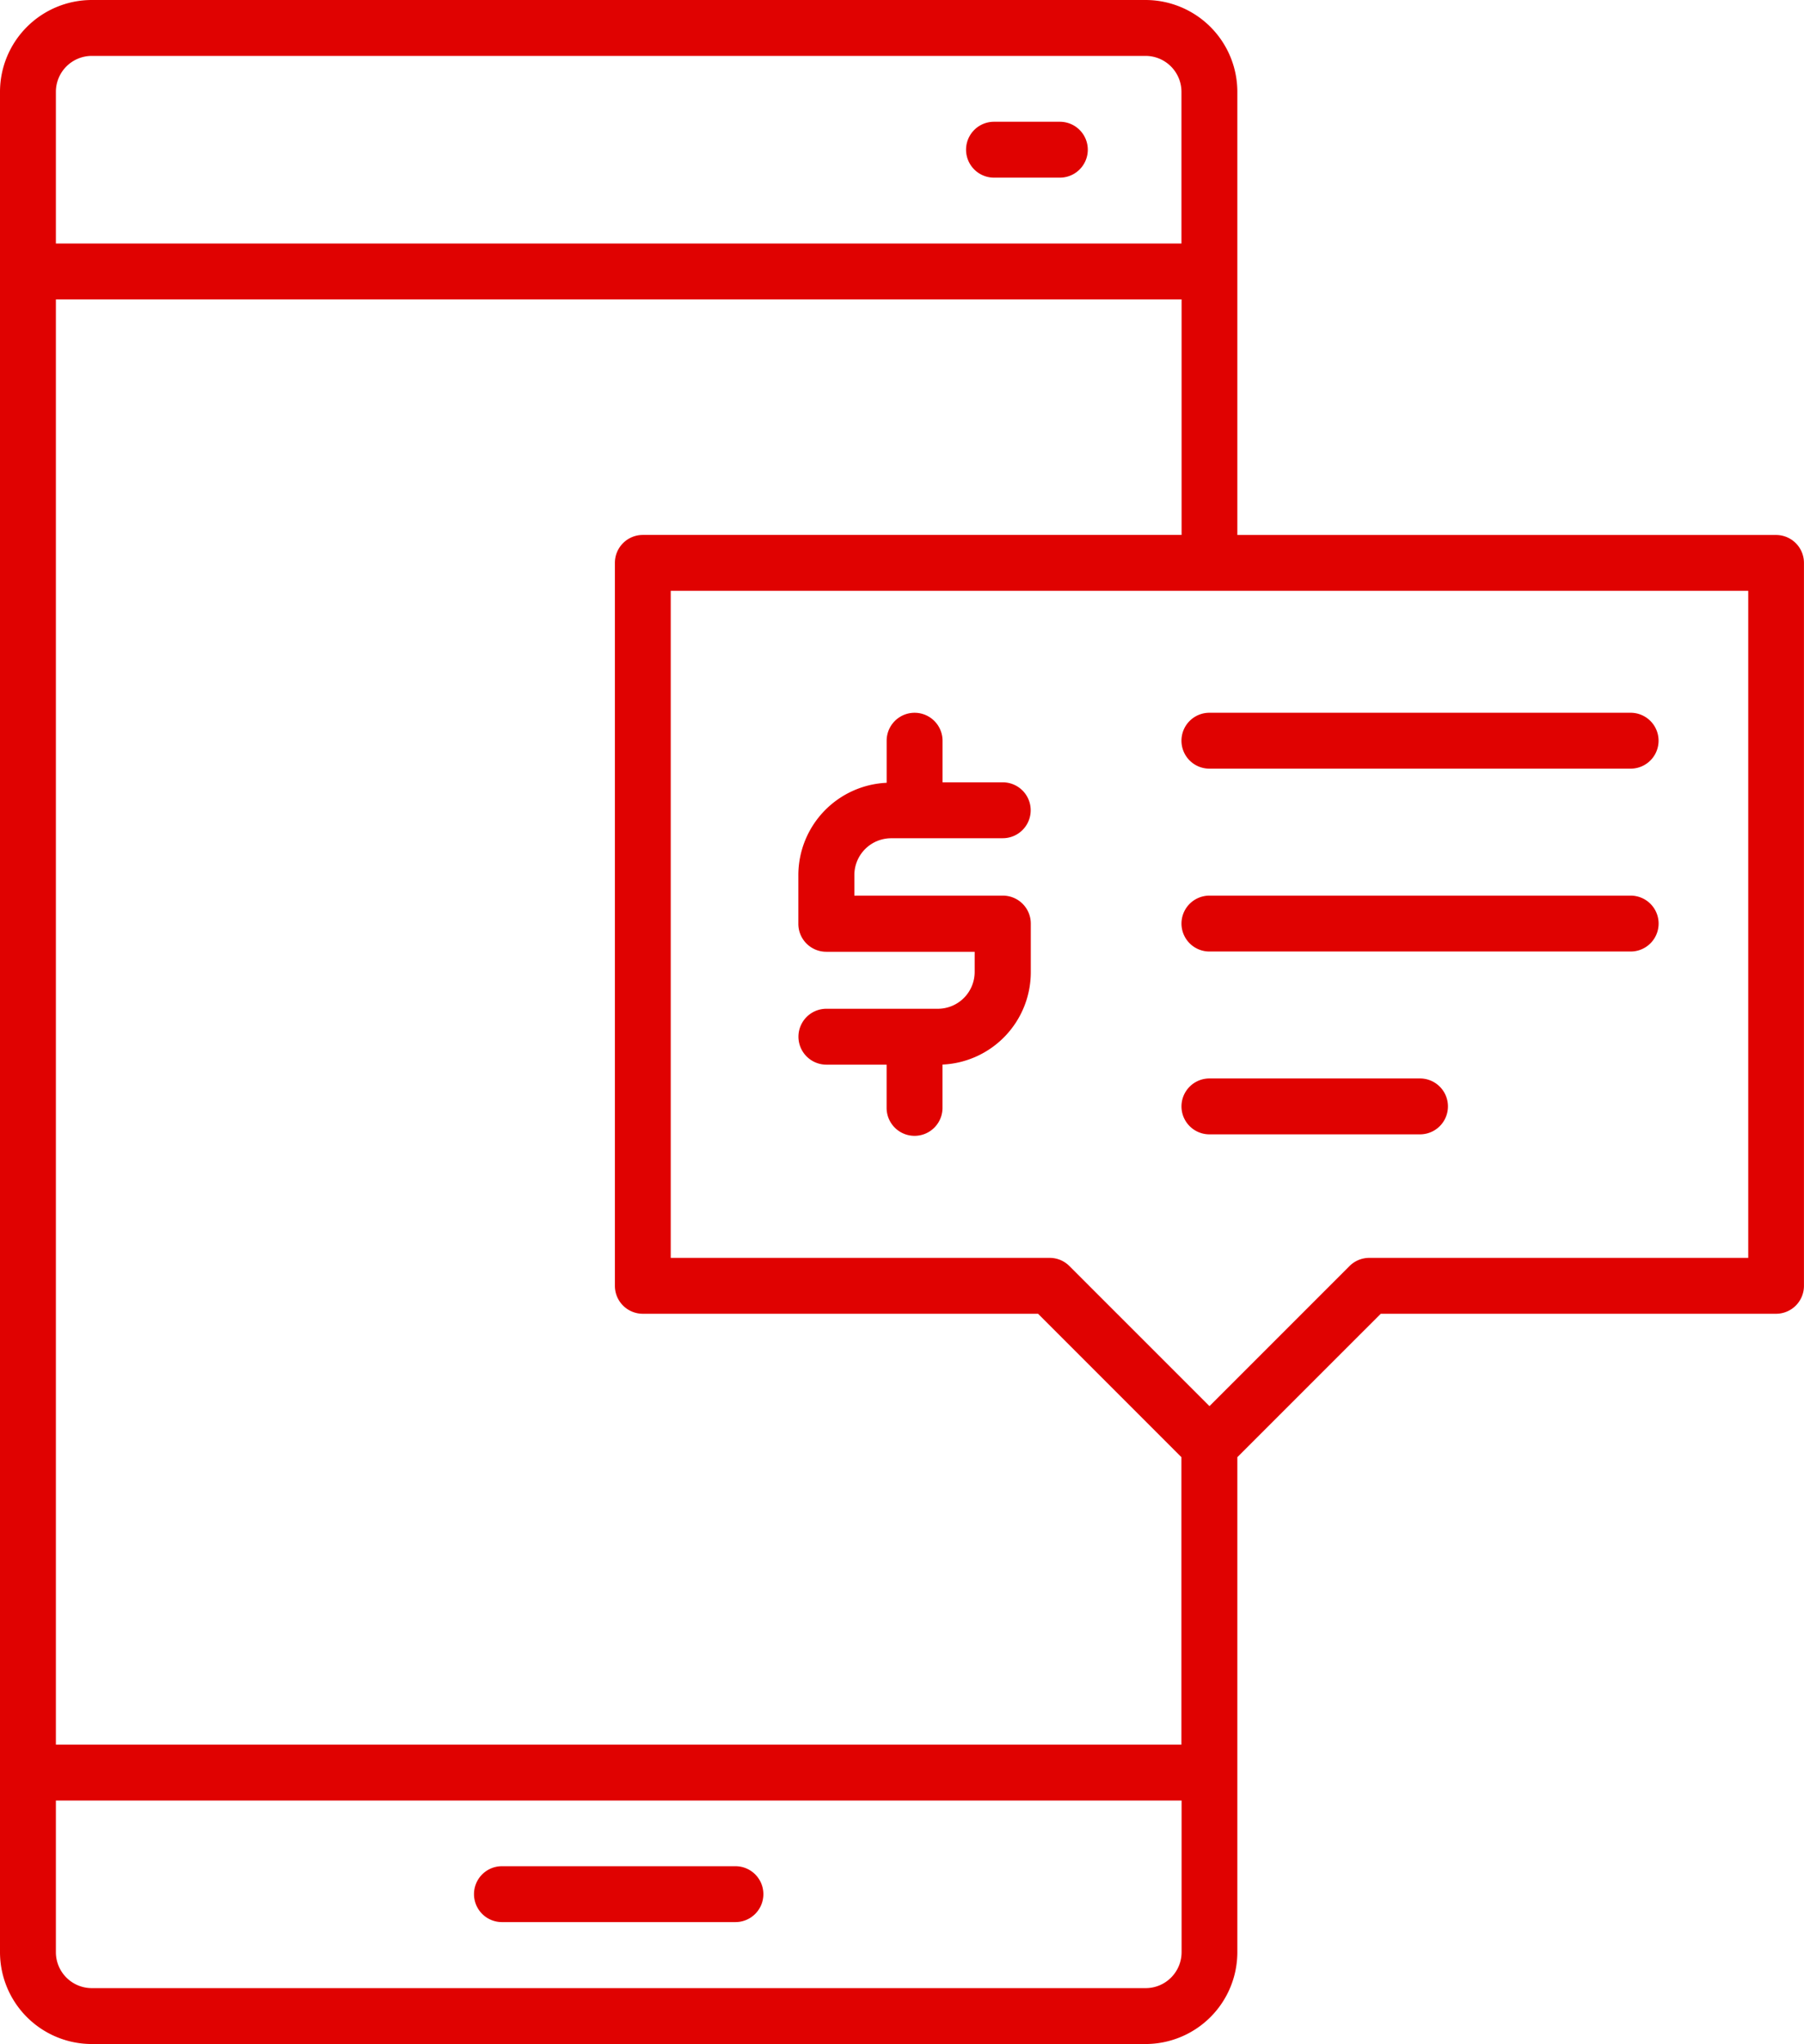 <svg id="fintech" xmlns="http://www.w3.org/2000/svg" width="42.902" height="48.6" viewBox="0 0 42.902 48.6">
  <path id="Path_751" data-name="Path 751" d="M37.855,118.2h5.553a.664.664,0,1,0,0-1.329H37.855a.664.664,0,0,0,0,1.329Z" transform="translate(-25.918 -72.499)" fill="#e00201"/>
  <path id="Path_752" data-name="Path 752" d="M70.242,7.625H68.675a.664.664,0,0,0,0,1.329h1.566a.664.664,0,0,0,0-1.329Z" transform="translate(-45.036 -4.73)" fill="#e00201"/>
  <path id="Path_753" data-name="Path 753" d="M49.739,12.72H36.926V2.183A2.185,2.185,0,0,0,34.744,0H9.685A2.185,2.185,0,0,0,7.5,2.183V46.417A2.185,2.185,0,0,0,9.683,48.6H34.743a2.185,2.185,0,0,0,2.183-2.183V34.647l3.411-3.41h9.4a.664.664,0,0,0,.664-.664V13.384a.664.664,0,0,0-.663-.664ZM22.787,31.237h9.4l3.409,3.41v6.834H8.829V7.119H35.6v5.6H22.787a.664.664,0,0,0-.664.664V30.573a.664.664,0,0,0,.664.664ZM8.829,2.183a.855.855,0,0,1,.854-.854H34.743a.855.855,0,0,1,.854.854V5.79H8.829ZM35.6,46.417a.855.855,0,0,1-.854.854H9.683a.855.855,0,0,1-.854-.854V42.81H35.6ZM49.076,29.908H40.063a.665.665,0,0,0-.47.195l-3.33,3.33-3.33-3.33a.664.664,0,0,0-.47-.195H23.451V14.048H49.076Z" transform="translate(-7.5)" fill="#e00201"/>
  <path id="Path_754" data-name="Path 754" d="M59.715,47.618H62.37a.664.664,0,0,0,0-1.329H60.938V45.3a.664.664,0,1,0-1.329,0v1a2.2,2.2,0,0,0-2.1,2.2v1.154a.664.664,0,0,0,.664.664h3.529V50.8a.876.876,0,0,1-.873.873H58.176a.664.664,0,1,0,0,1.329h1.432v1.028a.664.664,0,1,0,1.329,0V53a2.2,2.2,0,0,0,2.1-2.2V49.647a.664.664,0,0,0-.664-.664H58.841v-.49a.876.876,0,0,1,.874-.874Z" transform="translate(-38.523 -27.688)" fill="#e00201"/>
  <path id="Path_755" data-name="Path 755" d="M81.5,45.3a.664.664,0,0,0,.664.664H92.182a.664.664,0,0,0,0-1.329H82.166a.664.664,0,0,0-.666.664Z" transform="translate(-53.403 -27.688)" fill="#e00201"/>
  <path id="Path_756" data-name="Path 756" d="M92.186,56.085H82.168a.664.664,0,0,0,0,1.329H92.186a.664.664,0,0,0,0-1.329Z" transform="translate(-53.406 -34.79)" fill="#e00201"/>
  <path id="Path_757" data-name="Path 757" d="M87.177,67.534H82.168a.664.664,0,0,0,0,1.329h5.008a.664.664,0,0,0,0-1.329Z" transform="translate(-53.406 -41.892)" fill="#e00201"/>
</svg>
